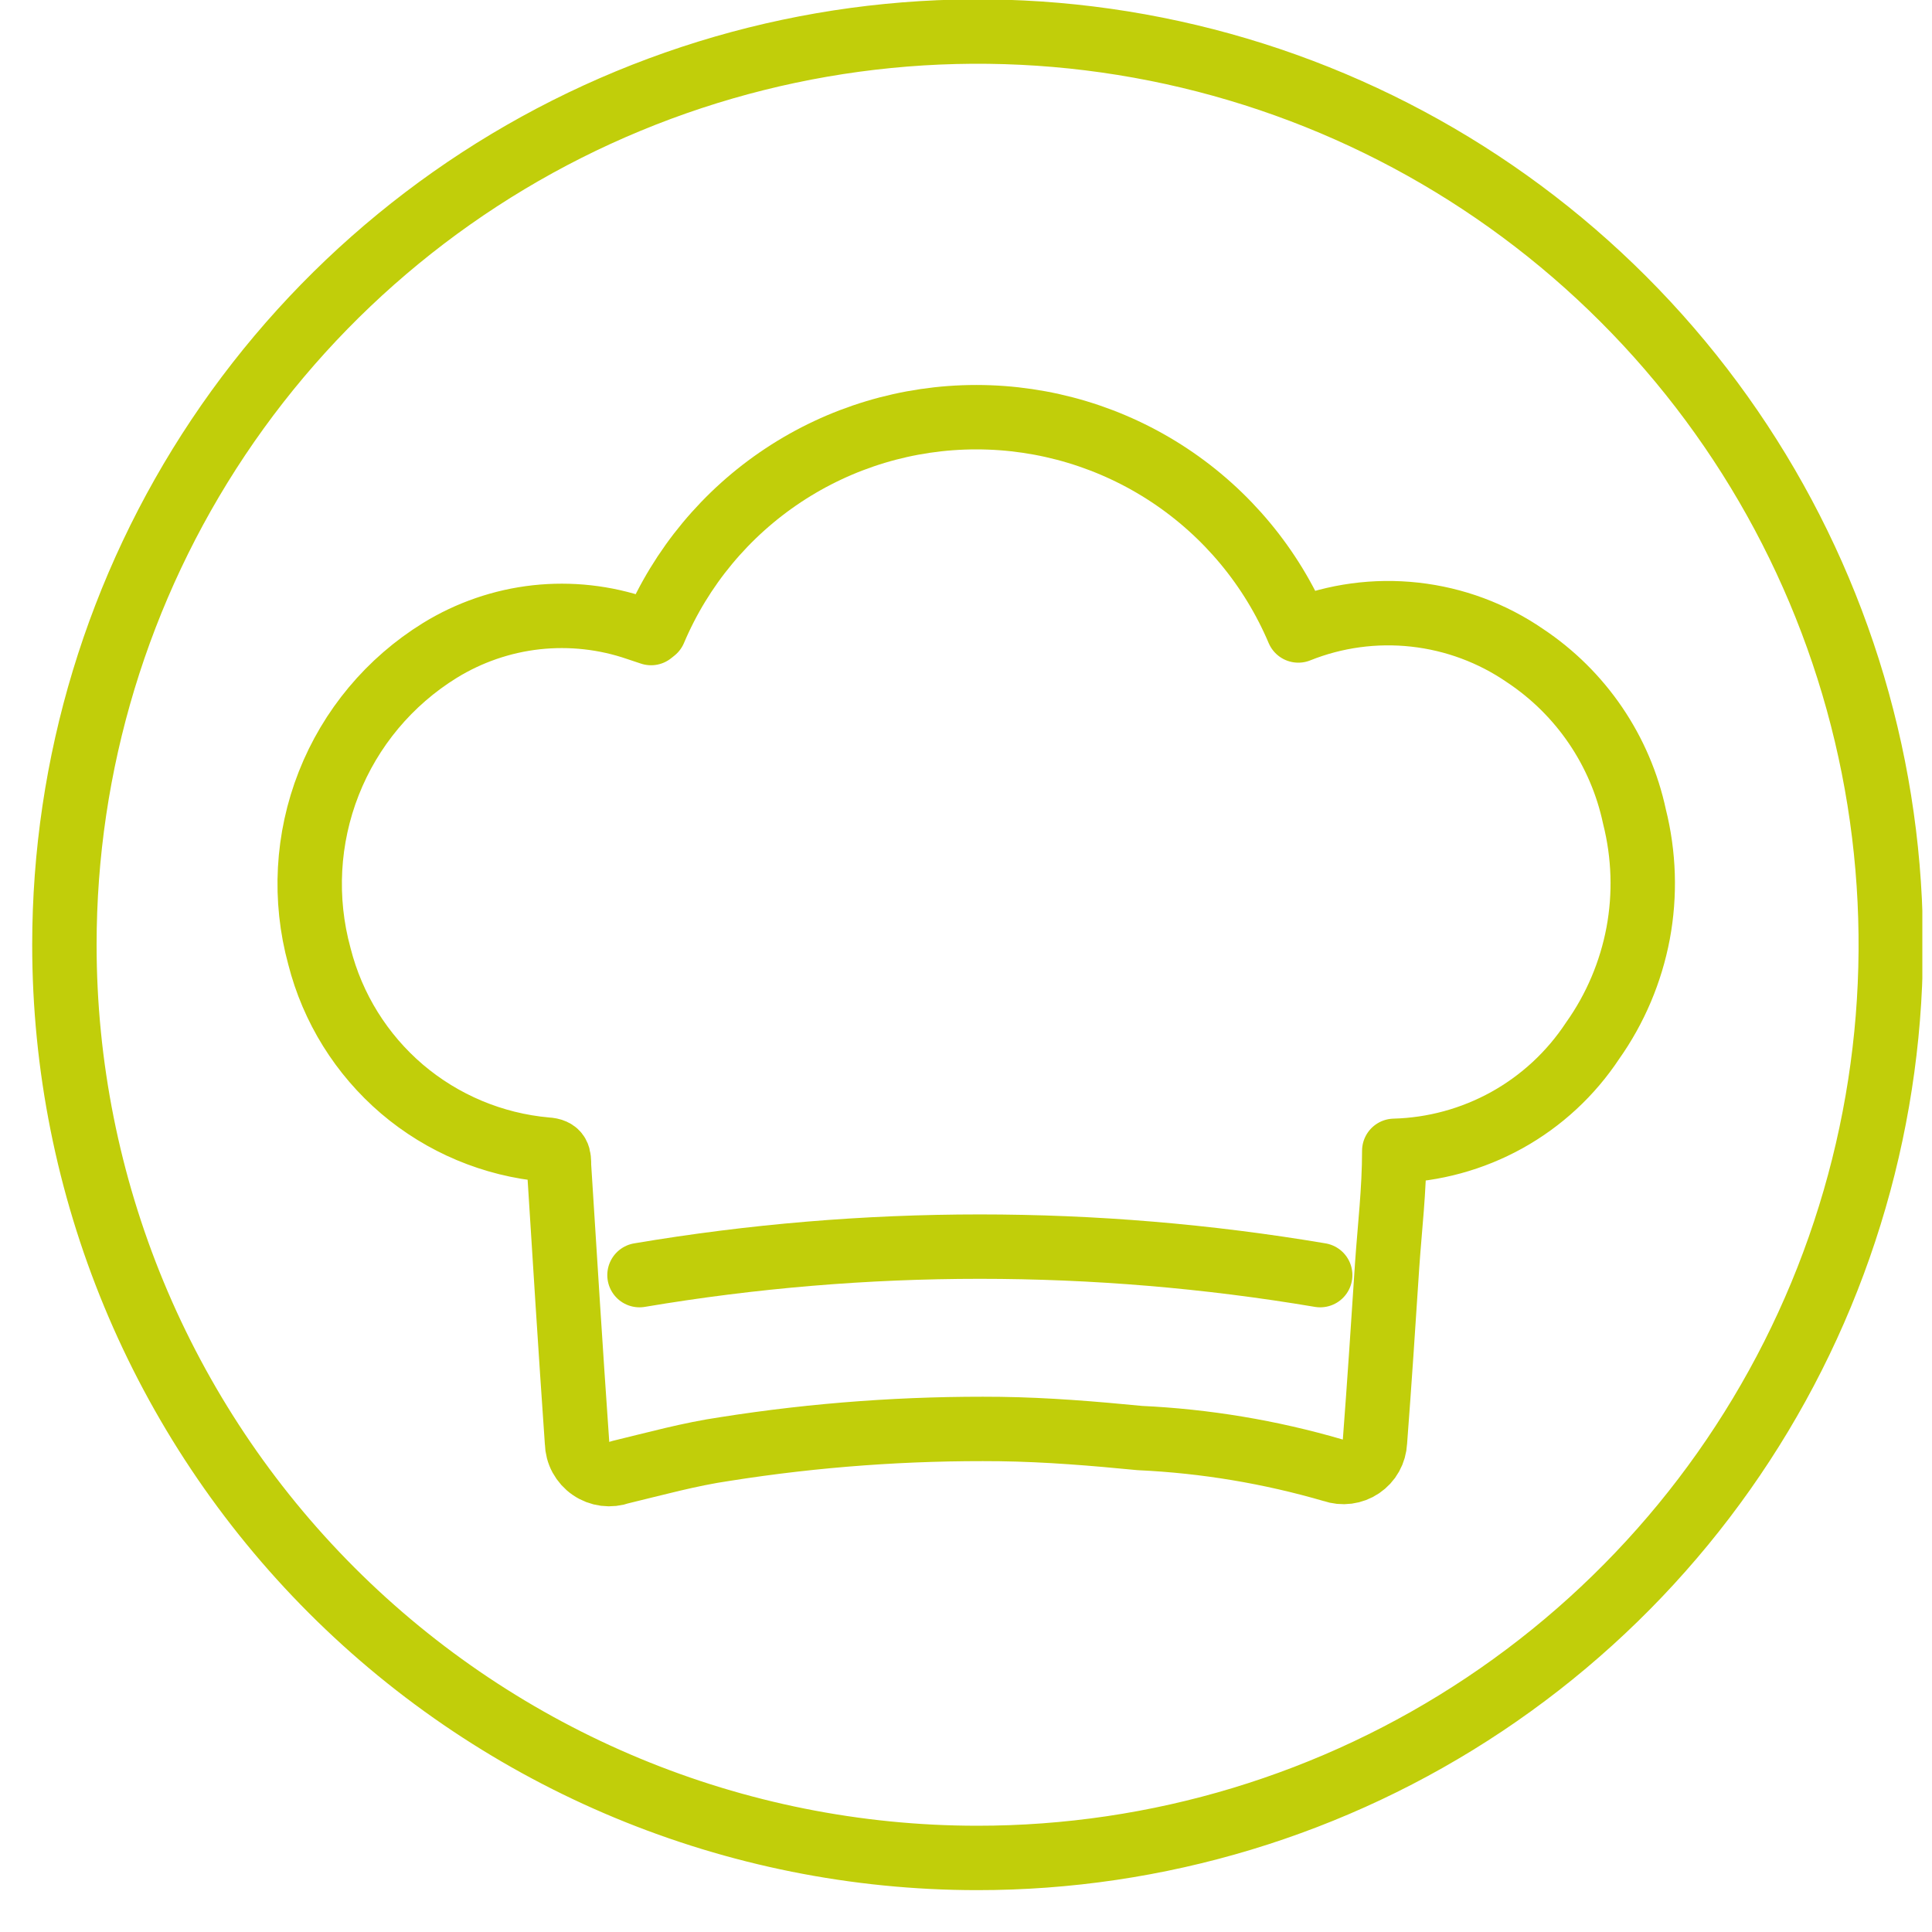 <svg width="30" height="30" viewBox="0 0 30 30" fill="none" xmlns="http://www.w3.org/2000/svg">
<g clip-path="url(#clip0_297_149)">
<path d="M15.17 28.85C17.975 28.852 20.718 28.022 23.051 26.465C25.384 24.908 27.203 22.695 28.278 20.104C29.352 17.513 29.635 14.661 29.089 11.91C28.543 9.159 27.193 6.631 25.21 4.647C23.228 2.663 20.701 1.311 17.95 0.763C15.199 0.215 12.348 0.496 9.756 1.569C7.164 2.642 4.949 4.459 3.39 6.791C1.832 9.123 1 11.865 1 14.67C1 18.429 2.493 22.035 5.15 24.694C7.807 27.352 11.411 28.848 15.17 28.85Z" stroke="#C1CE0A" stroke-linecap="round" stroke-linejoin="round"/>
<path d="M10.16 9.79C10.576 8.808 11.272 7.97 12.161 7.381C13.05 6.792 14.093 6.478 15.16 6.478C16.227 6.478 17.27 6.792 18.159 7.381C19.048 7.97 19.744 8.808 20.16 9.79C20.733 9.56 21.355 9.476 21.969 9.544C22.583 9.612 23.171 9.83 23.68 10.18C24.552 10.759 25.162 11.657 25.38 12.68C25.529 13.273 25.549 13.891 25.437 14.492C25.324 15.092 25.083 15.662 24.73 16.16C24.392 16.672 23.936 17.095 23.399 17.393C22.863 17.69 22.263 17.854 21.65 17.87C21.65 18.48 21.58 19.06 21.54 19.64C21.48 20.56 21.42 21.47 21.35 22.39C21.346 22.466 21.325 22.541 21.288 22.607C21.251 22.674 21.198 22.73 21.135 22.773C21.072 22.816 21 22.843 20.924 22.853C20.849 22.863 20.772 22.855 20.7 22.83C19.723 22.545 18.716 22.377 17.7 22.33C16.98 22.26 16.26 22.2 15.53 22.19C14.101 22.174 12.672 22.277 11.26 22.5C10.71 22.58 10.17 22.73 9.63 22.86C9.555 22.887 9.475 22.896 9.396 22.886C9.318 22.876 9.242 22.847 9.177 22.802C9.111 22.757 9.058 22.697 9.02 22.628C8.982 22.558 8.962 22.48 8.96 22.4C8.86 20.97 8.77 19.53 8.68 18.1C8.68 17.96 8.68 17.86 8.48 17.85C7.655 17.776 6.873 17.448 6.242 16.911C5.612 16.373 5.164 15.653 4.96 14.85C4.717 13.963 4.768 13.02 5.105 12.164C5.442 11.308 6.047 10.584 6.83 10.1C7.285 9.82 7.796 9.644 8.327 9.585C8.858 9.527 9.395 9.586 9.9 9.76L10.11 9.83L10.16 9.79Z" stroke="#C1CE0A" stroke-linecap="round" stroke-linejoin="round"/>
<path d="M20.5 19.8C17.001 19.21 13.428 19.21 9.93 19.8" stroke="#C1CE0A" stroke-linecap="round" stroke-linejoin="round"/>
</g>
<defs>
<clipPath id="clip0_297_149">
<rect width="29.35" height="29.35" fill="white" transform="translate(0.5)"/>
</clipPath>
</defs>
</svg>
